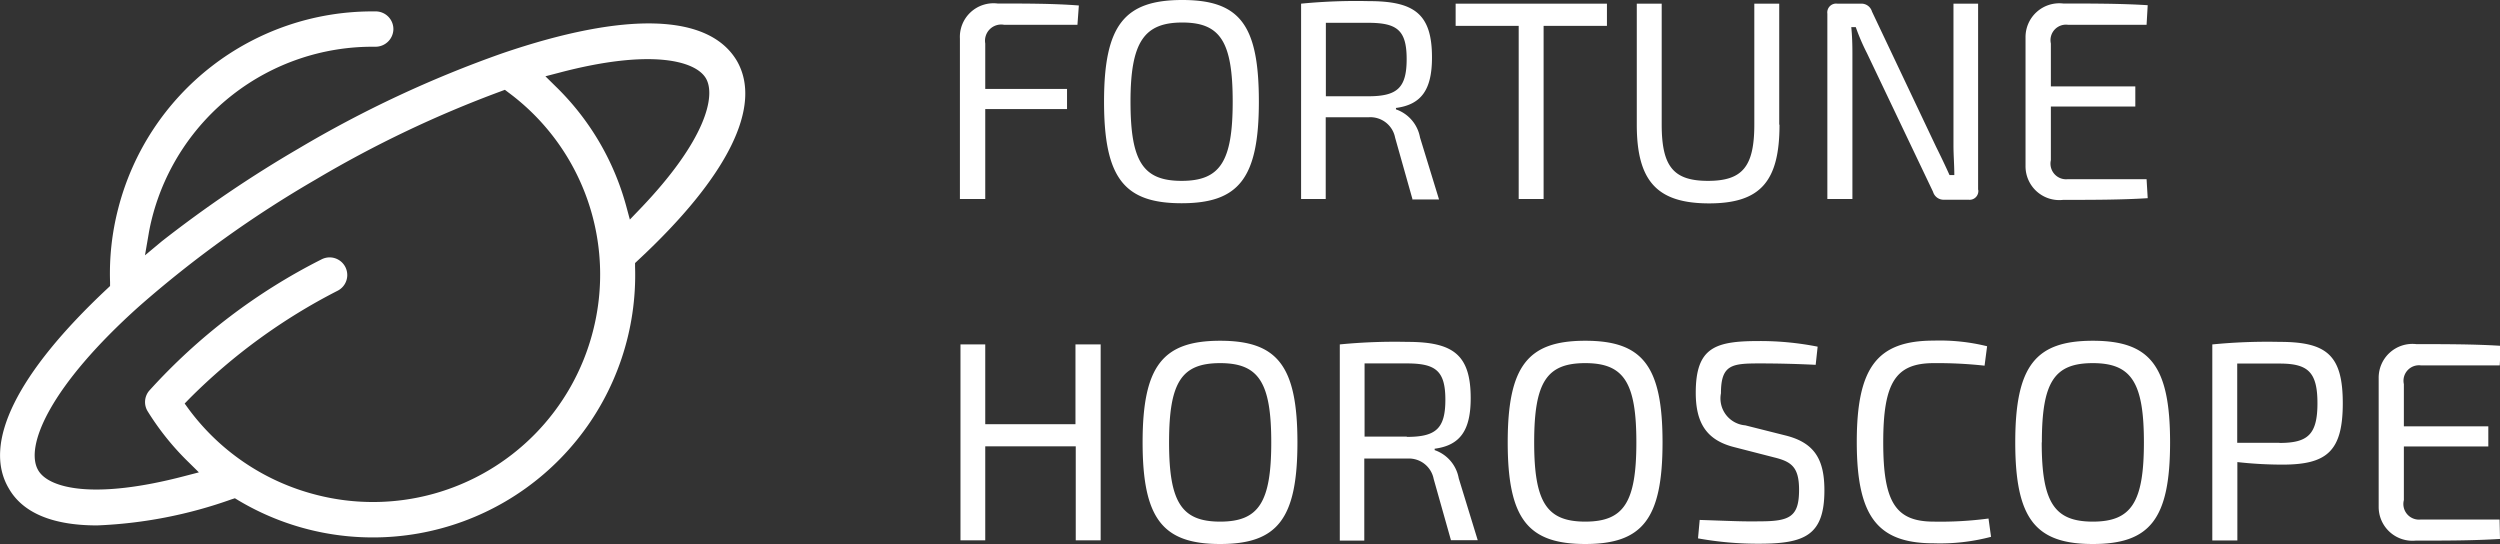 <svg id="Режим_изоляции" data-name="Режим изоляции" xmlns="http://www.w3.org/2000/svg" viewBox="0 0 177.62 38.65"><rect x="0" y="0" width="177.62" height="38.65" fill="#333333" stroke="none"/><defs><style>.cls-1{fill:#fff}</style></defs><title>logo</title><path class="cls-1" d="M52.34 7.16c-2-3.33-7.88-3.51-16.66-.51a81.25 81.25 0 0 0-14.46 6.76A86 86 0 0 0 11.5 20l-1.2 1 .26-1.51c.07-.42.16-.82.26-1.21a16.16 16.16 0 0 1 15.64-12.1h.19a1.27 1.27 0 0 0 1.3-1.24 1.26 1.26 0 0 0-1.24-1.27h-.25a18.63 18.63 0 0 0-18.06 14 18.36 18.36 0 0 0-.58 5.24v.27l-.19.18c-6.41 6-8.91 11-7 14.21 1 1.74 3.13 2.62 6.27 2.62a32.2 32.2 0 0 0 9.54-1.85l.25-.08.23.14a18.64 18.64 0 0 0 28.2-16.59v-.26l.19-.18c6.42-5.96 8.91-11 7.03-14.21zM42.12 26.42A16.13 16.13 0 0 1 22.41 38a16.26 16.26 0 0 1-9-6.07l-.29-.4.34-.35A41.55 41.55 0 0 1 24 23.51a1.25 1.25 0 0 0-1.16-2.22 41.94 41.94 0 0 0-12.24 9.33 1.25 1.25 0 0 0-.11 1.46 19 19 0 0 0 2.91 3.62l.73.72-1 .26c-6.5 1.71-9.67.86-10.41-.4-1-1.69.84-6 7.18-11.67a79 79 0 0 1 12.54-9 80.24 80.24 0 0 1 13.14-6.26l.29-.11.25.19a16.09 16.09 0 0 1 6 16.99zm3.34-8.7l-.71.74-.27-1a18.68 18.68 0 0 0-5-8.46l-.73-.72 1-.26c6.49-1.71 9.66-.85 10.4.4s-.03 4.45-4.69 9.3zm25.87-13.1A1.15 1.15 0 0 0 70 5.95v3.23h5.81v1.43H70V17h-1.8V5.61a2.39 2.39 0 0 1 2.68-2.5c1.94 0 4 0 5.77.14l-.1 1.37h-5.22zm18.11 5.46c0 5.45-1.43 7.22-5.49 7.22s-5.51-1.77-5.51-7.22S79.9 2.86 84 2.86s5.44 1.78 5.44 7.22zm-9.12 0c0 4.26.89 5.63 3.63 5.63s3.63-1.37 3.63-5.63S86.7 4.46 84 4.46s-3.68 1.37-3.68 5.62zM100.35 17l-1.23-4.36a1.79 1.79 0 0 0-1.86-1.45h-3.07V17h-1.75V3.12a40.37 40.37 0 0 1 4.8-.18c3.23 0 4.5.89 4.5 4 0 2.26-.73 3.35-2.56 3.59v.1a2.6 2.6 0 0 1 1.71 2l1.35 4.4h-1.9zM97.2 9.7c2.06 0 2.74-.58 2.74-2.64s-.68-2.58-2.74-2.58h-3V9.7h3zm12.47-5V17h-1.77V4.7h-4.48V3.12h10.75V4.7h-4.5zm16.76 7.02c0 4-1.33 5.59-5 5.59s-5.14-1.55-5.14-5.59v-8.6h1.77v8.59c0 3 .85 4 3.29 4s3.29-1 3.29-4V3.12h1.77v8.59zm14.12 4.62a.62.62 0 0 1-.69.71h-1.73a.78.78 0 0 1-.79-.56l-4.7-9.86a14.79 14.79 0 0 1-.79-1.84h-.32c.06.6.08 1.23.08 1.84V17h-1.78V3.83a.63.63 0 0 1 .71-.71h1.67a.78.78 0 0 1 .79.56l4.56 9.62c.28.56.65 1.33.95 2h.34c0-.73-.06-1.41-.06-2.12V3.12h1.75v13.22zm12.04.6c-1.86.12-4 .12-6 .12a2.4 2.4 0 0 1-2.68-2.42V5.53a2.4 2.4 0 0 1 2.68-2.42c2 0 4.12 0 6 .12l-.08 1.39h-5.59a1.1 1.1 0 0 0-1.21 1.33V9h6v1.43h-6v3.81a1.11 1.11 0 0 0 1.21 1.35h5.59zM78.2 41.25h-1.77v-6.68H70v6.68h-1.76V27.33H70V33h6.41v-5.67h1.79v13.92zm13.98-6.96c0 5.45-1.43 7.22-5.49 7.22s-5.51-1.77-5.51-7.22 1.45-7.22 5.51-7.22 5.49 1.77 5.49 7.22zm-9.12 0c0 4.26.89 5.63 3.63 5.63s3.63-1.37 3.63-5.63-.89-5.63-3.63-5.63-3.63 1.34-3.63 5.63zm20.03 6.96l-1.23-4.36a1.79 1.79 0 0 0-1.86-1.45h-3.07v5.83h-1.74V27.33a40.37 40.37 0 0 1 4.8-.18c3.23 0 4.5.89 4.5 4 0 2.26-.73 3.35-2.56 3.59v.1a2.6 2.6 0 0 1 1.71 2l1.35 4.4h-1.9zm-3.14-7.35c2.06 0 2.74-.58 2.74-2.64s-.69-2.58-2.74-2.58h-3v5.2h3zm18.17.39c0 5.45-1.43 7.22-5.49 7.22s-5.51-1.77-5.51-7.22 1.45-7.22 5.51-7.22 5.49 1.77 5.49 7.22zm-9.12 0c0 4.26.89 5.63 3.63 5.63s3.63-1.37 3.63-5.63-.89-5.63-3.63-5.63S109 30 109 34.29zm14.22.34c-2-.5-2.74-1.75-2.74-3.87 0-3.25 1.41-3.67 4.52-3.67a21.07 21.07 0 0 1 4.14.4l-.14 1.29a81.7 81.7 0 0 0-3.93-.1c-2 0-2.8.06-2.8 2.12a1.92 1.92 0 0 0 1.73 2.28l2.82.71c2.14.52 2.8 1.76 2.8 3.91 0 3.21-1.41 3.79-4.66 3.79a23.94 23.94 0 0 1-4.32-.38l.12-1.31c2.36.08 3.11.12 4.26.1 2.14 0 2.8-.32 2.8-2.24 0-1.61-.54-2-1.76-2.3zM141.46 41a14.14 14.14 0 0 1-4.07.46c-4 0-5.47-1.9-5.47-7.2s1.45-7.2 5.47-7.2a14 14 0 0 1 3.79.4l-.18 1.38a30.67 30.67 0 0 0-3.61-.18c-2.72 0-3.59 1.39-3.59 5.63s.87 5.63 3.59 5.63a25.83 25.83 0 0 0 3.89-.22zm12.72-6.71c0 5.45-1.43 7.22-5.49 7.22s-5.51-1.77-5.51-7.22 1.45-7.22 5.51-7.22 5.49 1.77 5.49 7.22zm-9.12 0c0 4.26.89 5.63 3.63 5.63s3.63-1.37 3.63-5.63-.89-5.63-3.63-5.63-3.62 1.34-3.62 5.63zm12.13-6.96a40 40 0 0 1 4.78-.18c3.35 0 4.48.95 4.48 4.36s-1.13 4.36-4.28 4.36a28.85 28.85 0 0 1-3.21-.18v5.57h-1.78V27.33zm4.76 7c2 0 2.7-.58 2.7-2.82s-.69-2.82-2.7-2.82h-3v5.63h3zm15.67 6.82c-1.86.12-4 .12-6 .12a2.4 2.4 0 0 1-2.62-2.42v-9.12a2.4 2.4 0 0 1 2.68-2.42c2 0 4.12 0 6 .12l-.08 1.39H172a1.1 1.1 0 0 0-1.21 1.33v3h6v1.43h-6v3.81a1.11 1.11 0 0 0 1.21 1.38h5.59z" transform="translate(0 -2.86)"/></svg>